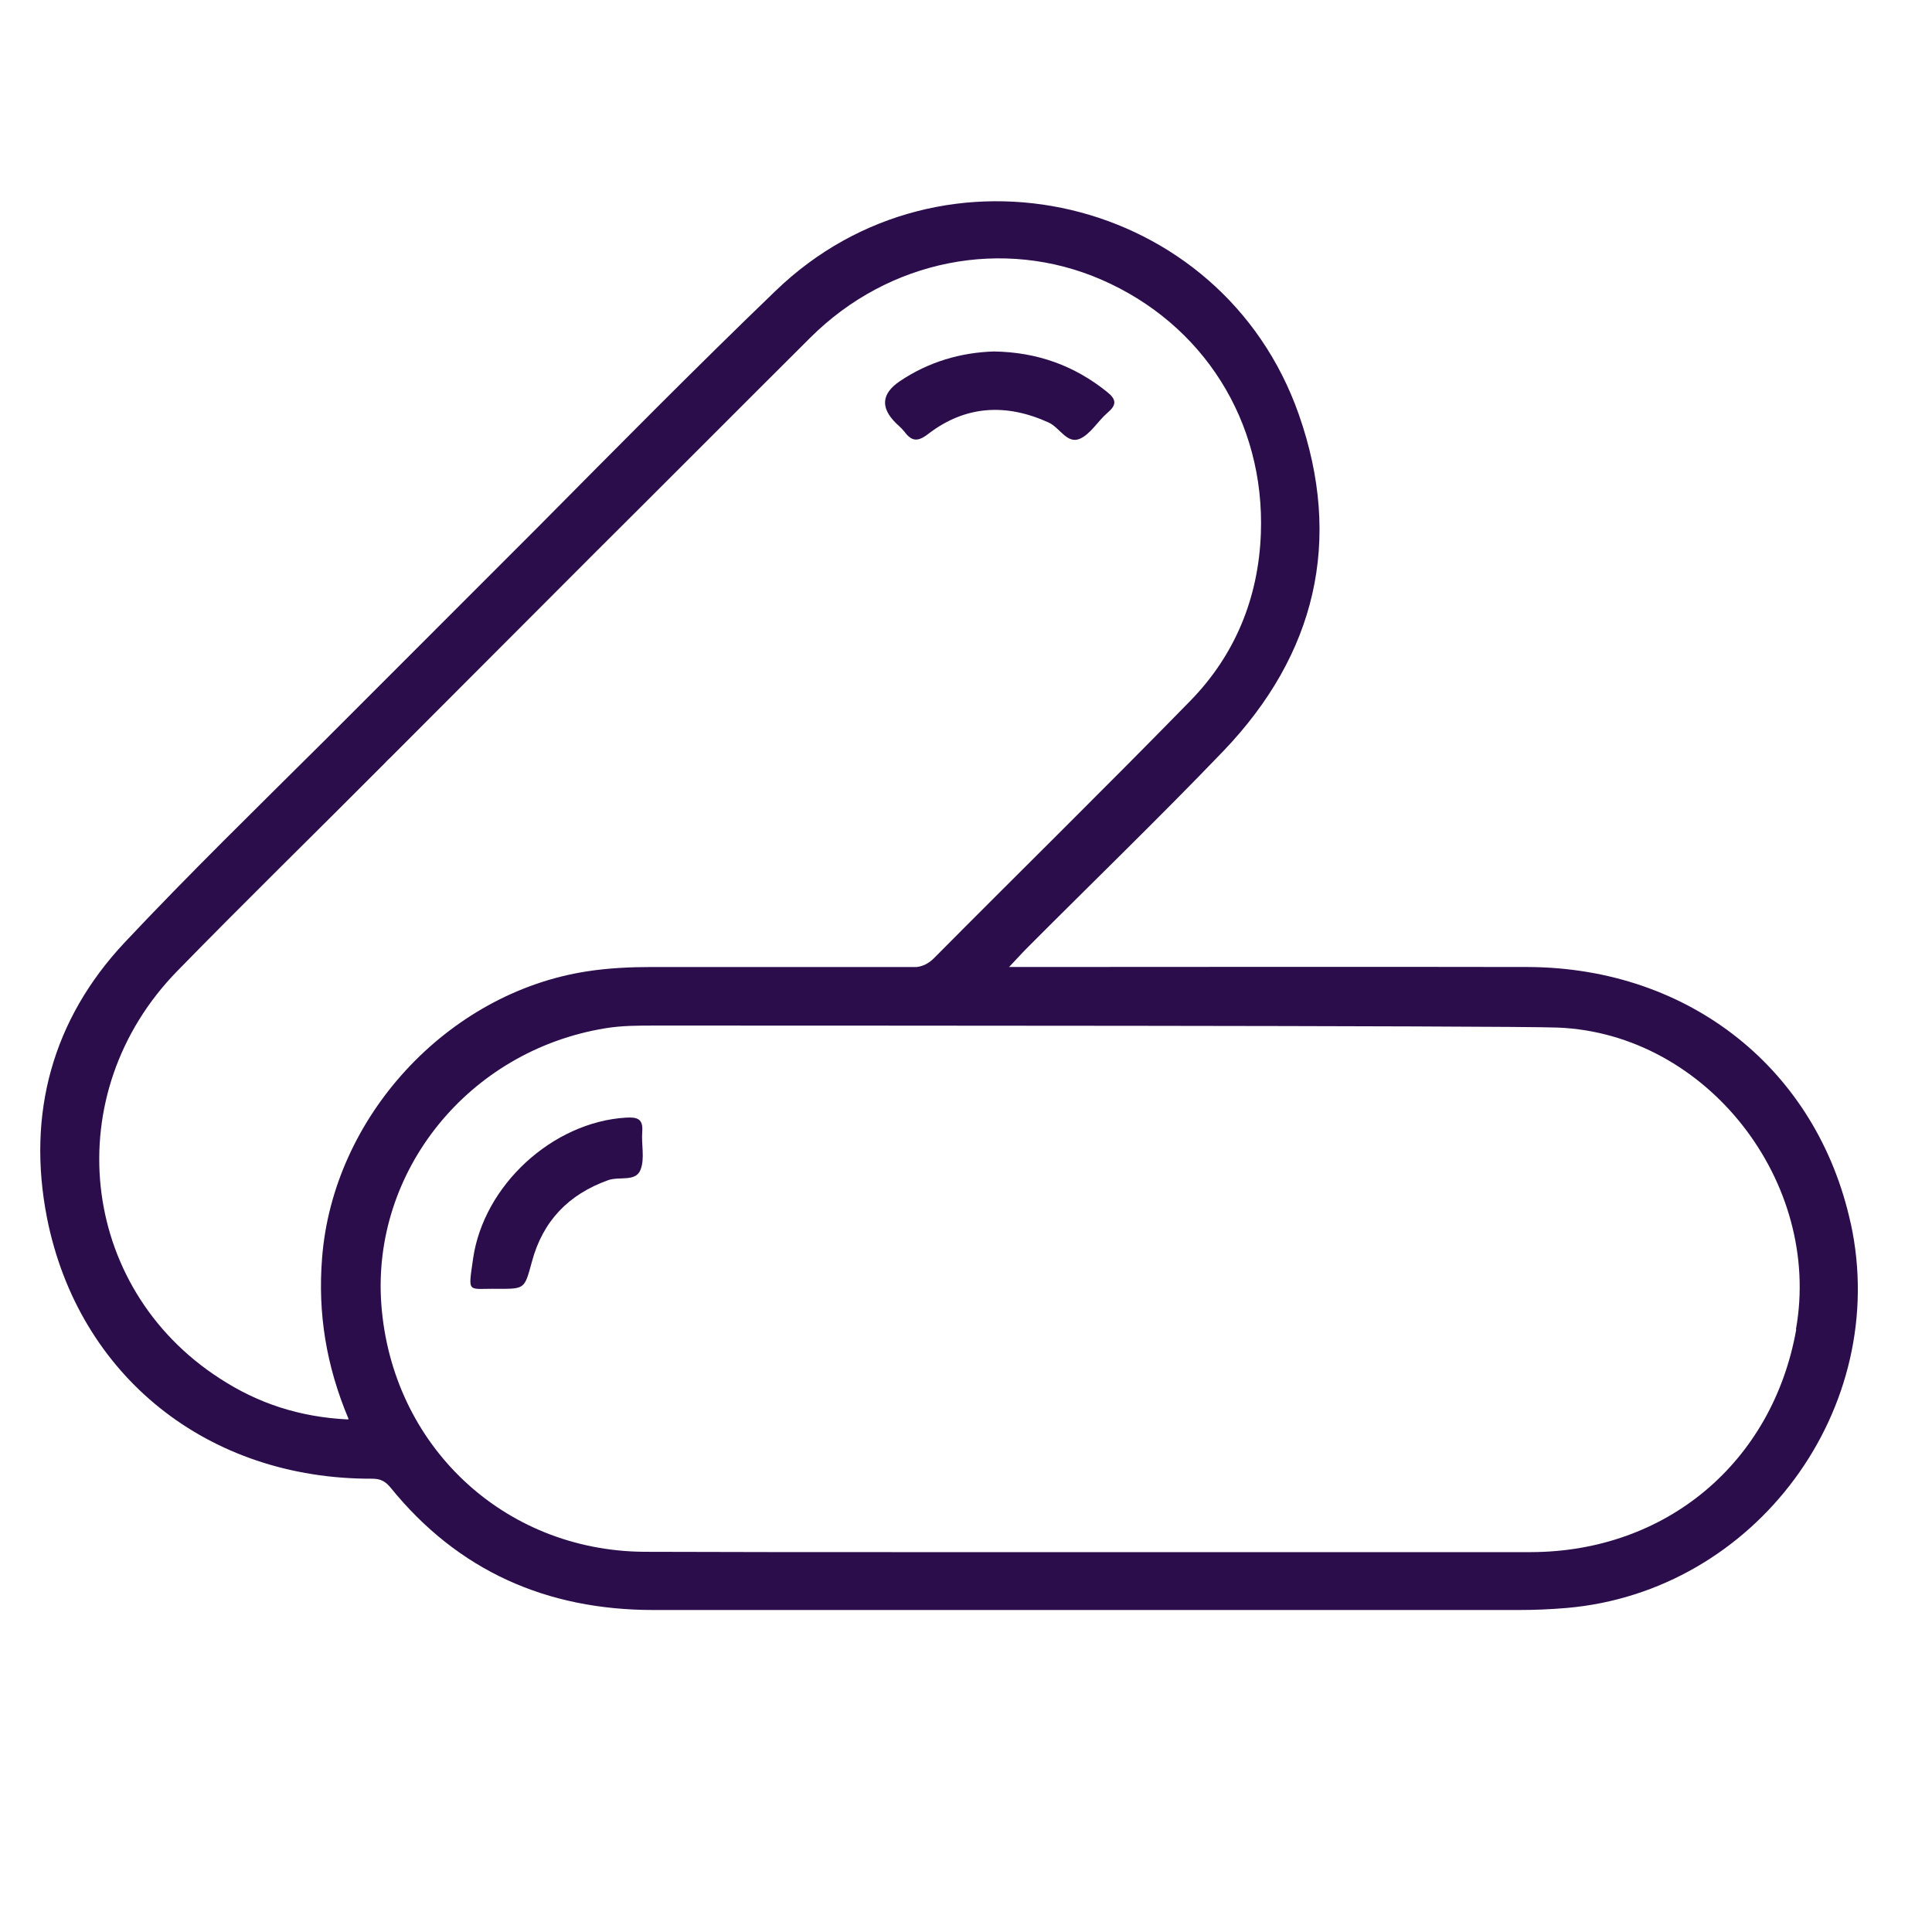<svg width="48" height="48" viewBox="0 0 48 48" fill="none" xmlns="http://www.w3.org/2000/svg">
<path d="M45.981 30.398C45.148 26.573 41.987 24.05 37.977 24.025C35.572 24.017 25.718 24.025 25.07 24.025C25.264 23.823 25.373 23.697 25.491 23.579C27.122 21.94 28.787 20.334 30.393 18.661C32.688 16.265 33.369 13.431 32.268 10.295C30.359 4.855 23.422 3.215 19.269 7.226C17.268 9.151 15.317 11.127 13.358 13.103L8.053 18.409C6.388 20.065 4.706 21.704 3.101 23.411C1.301 25.328 0.662 27.674 1.167 30.255C1.949 34.199 5.177 36.755 9.247 36.738C9.457 36.738 9.575 36.805 9.701 36.956C11.382 39.033 13.585 40 16.234 40C23.406 40 30.569 40 37.741 40C38.136 40 38.523 39.983 38.918 39.95C43.618 39.546 46.981 34.989 45.981 30.39V30.398ZM8.65 35.266C7.439 35.208 6.405 34.863 5.463 34.249C1.94 31.979 1.436 27.153 4.412 24.117C6.102 22.385 7.834 20.695 9.541 18.98C9.6 18.921 9.634 18.879 9.684 18.837L14.771 13.742C16.562 11.96 18.344 10.169 20.135 8.386C22.086 6.444 24.927 5.889 27.366 6.949C29.897 8.05 31.427 10.471 31.326 13.254C31.267 14.852 30.687 16.273 29.569 17.416C27.467 19.569 25.323 21.671 23.204 23.806C23.069 23.941 22.926 24.008 22.775 24.025H18.47C18.411 24.025 18.344 24.025 18.285 24.025C18.041 24.025 17.789 24.025 17.545 24.025H16.209C15.662 24.025 15.116 24.05 14.577 24.134C11.105 24.672 8.271 27.758 8.002 31.256C7.893 32.626 8.103 33.929 8.658 35.249L8.65 35.266ZM44.627 33.03C44.039 36.334 41.399 38.554 38.035 38.562C35.799 38.562 33.562 38.562 31.326 38.562C30.763 38.562 30.191 38.562 29.628 38.562H25.936C24.759 38.562 23.574 38.562 22.397 38.562C20.27 38.562 18.134 38.562 16.007 38.554C12.501 38.529 9.734 35.905 9.474 32.408C9.23 29.095 11.643 26.102 15.04 25.547C15.443 25.48 15.855 25.48 16.259 25.48C19.445 25.48 37.422 25.48 38.708 25.53C42.416 25.681 45.275 29.381 44.619 33.03H44.627Z" fill="#2C0D4C"/>
<path d="M22.464 10.717C22.649 10.969 22.8 10.986 23.069 10.775C23.994 10.069 25.003 10.019 26.054 10.498C26.331 10.624 26.508 11.036 26.827 10.902C27.096 10.784 27.273 10.464 27.517 10.254C27.744 10.061 27.744 9.926 27.5 9.733C26.693 9.086 25.776 8.749 24.692 8.732C23.876 8.758 23.077 8.985 22.354 9.472C21.9 9.781 21.869 10.128 22.262 10.515C22.329 10.582 22.396 10.633 22.455 10.708L22.464 10.717Z" fill="#2C0D4C"/>
<path d="M15.956 28.12C15.982 27.8 15.839 27.75 15.553 27.767C13.737 27.876 12.013 29.44 11.752 31.281C11.626 32.172 11.609 32.004 12.374 32.021C13.047 32.021 13.03 32.021 13.215 31.348C13.484 30.339 14.123 29.675 15.107 29.322C15.385 29.221 15.797 29.372 15.914 29.061C16.024 28.784 15.931 28.431 15.956 28.12Z" fill="#2C0D4C"/>
</svg>
